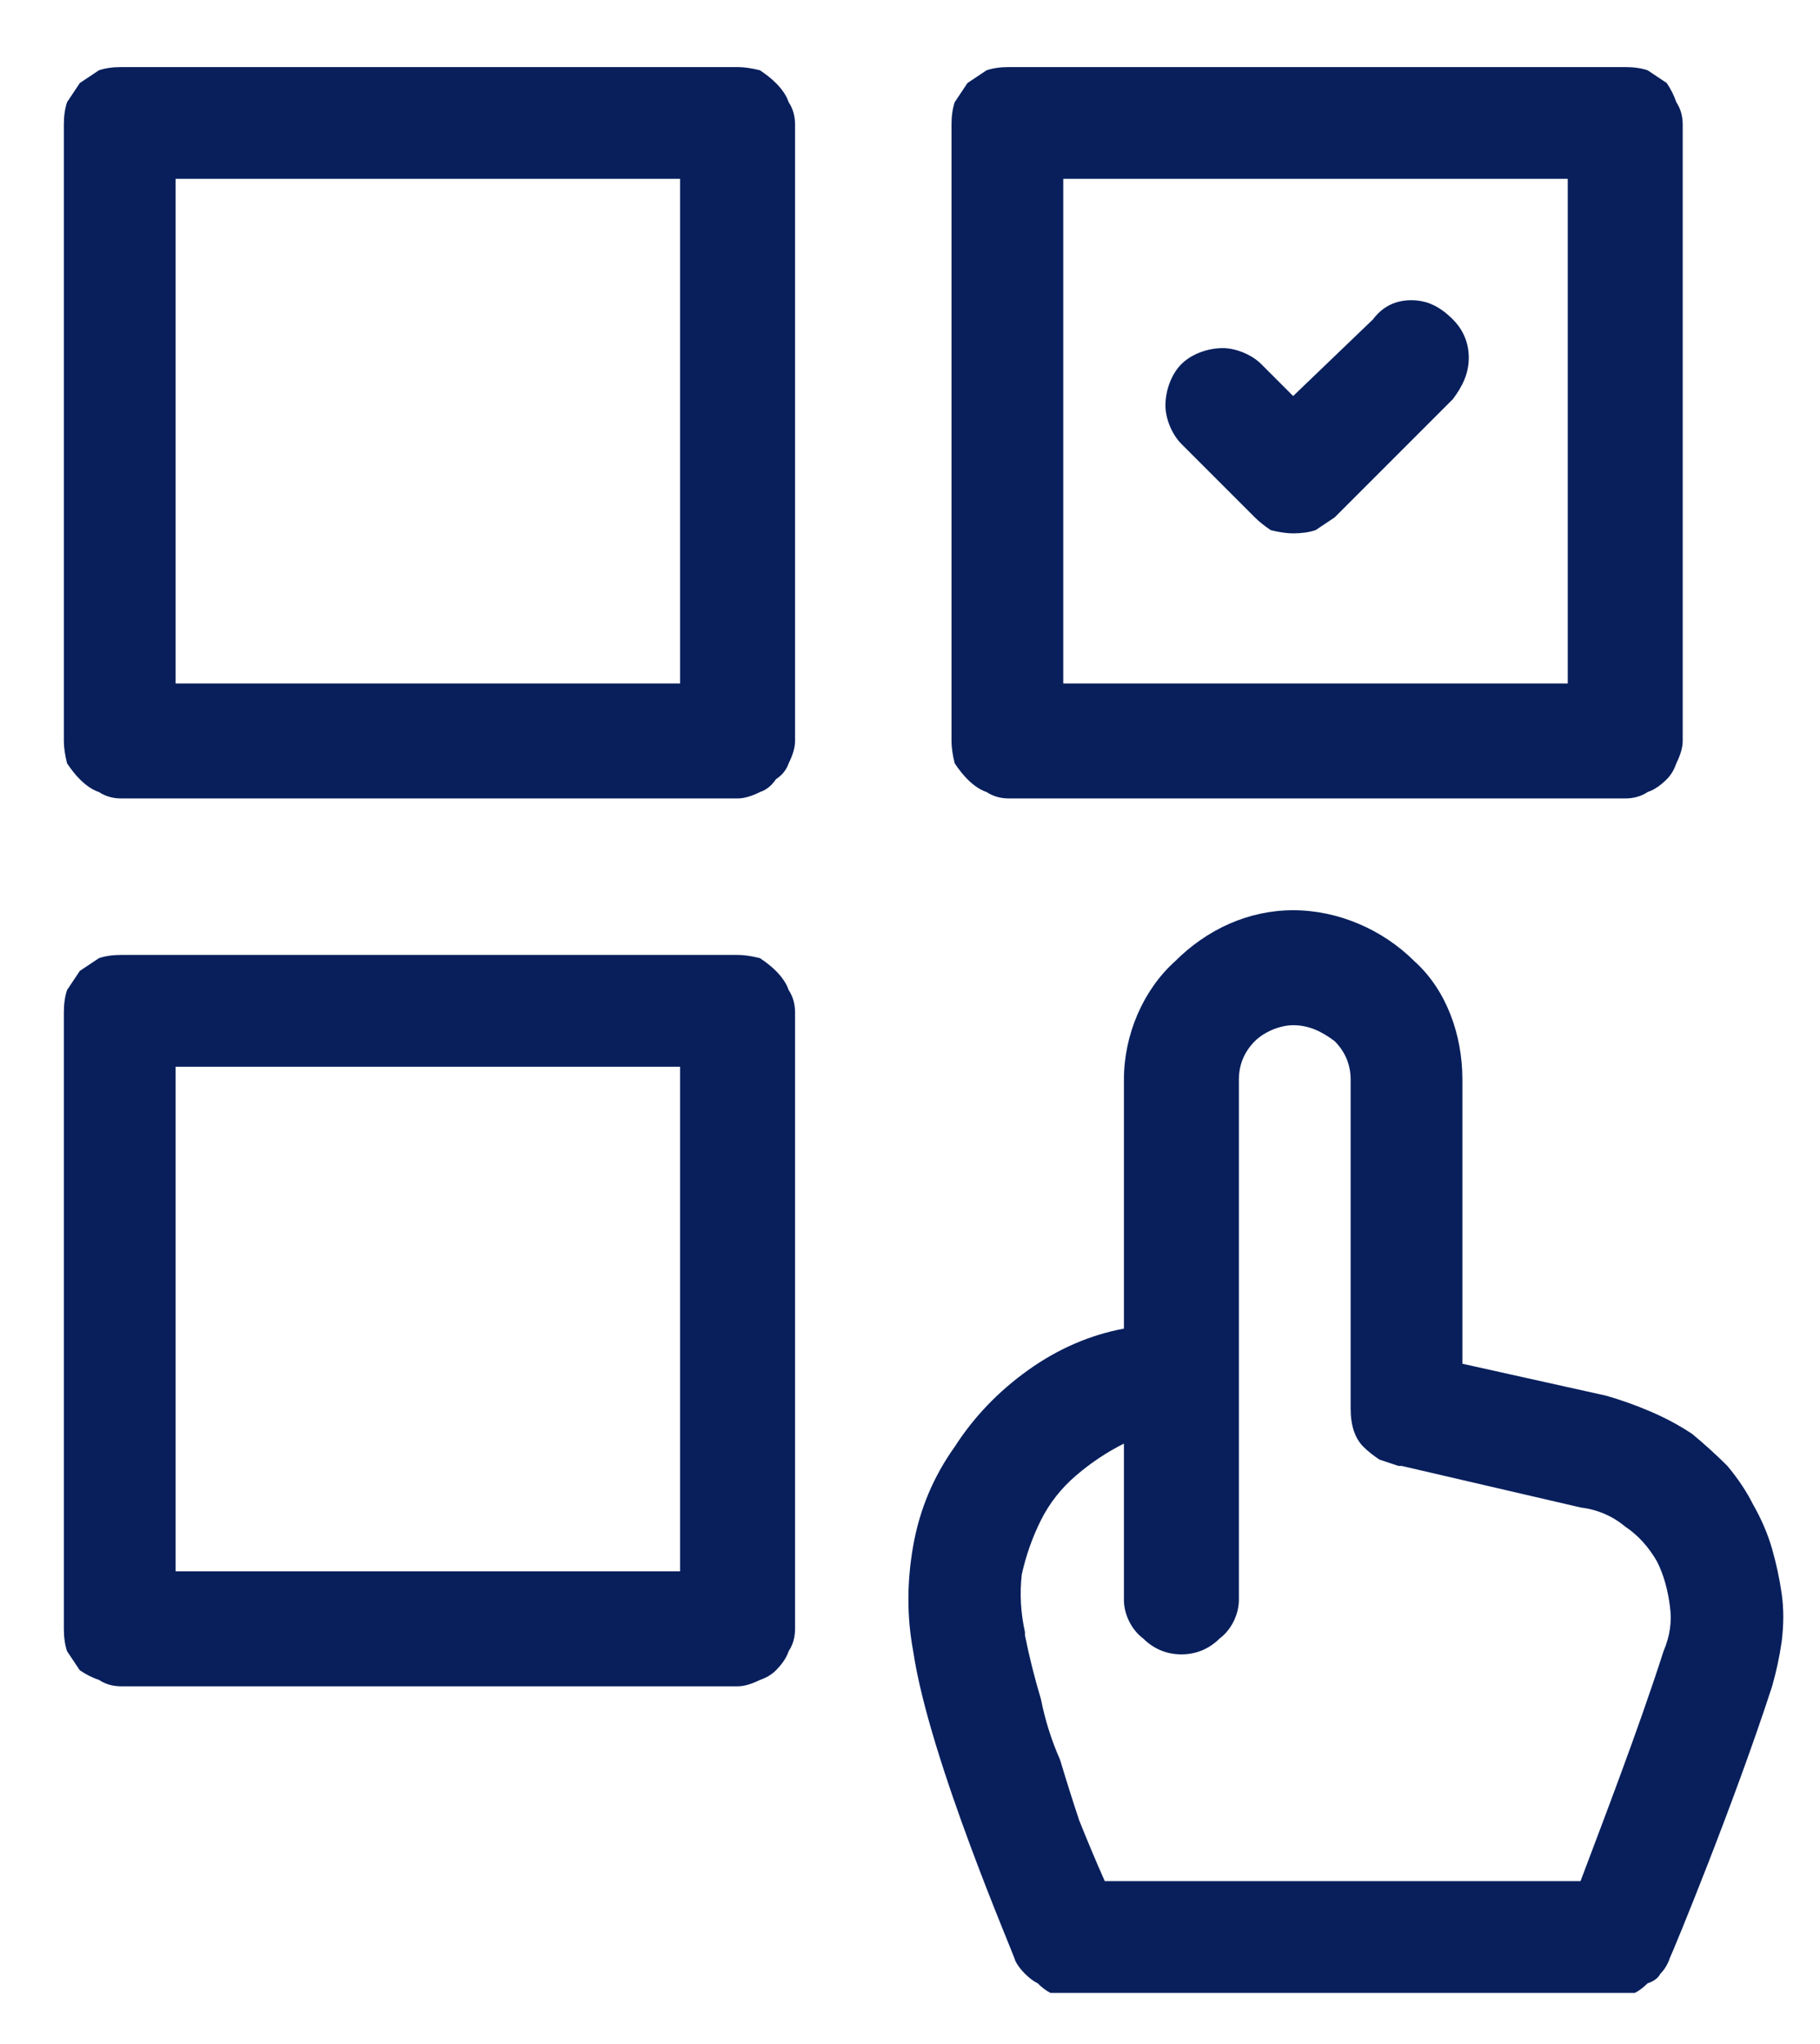 <svg version="1.2" xmlns="http://www.w3.org/2000/svg" viewBox="0 0 57 64" width="57" height="64">
	<title>New Project</title>
	<style>
		.s0 { fill: #4e4e4e } 
		.s1 { fill: #081f5c } 
		.s2 { fill: #081f5c;stroke: #081f5c } 
		.s3 { fill: #081f5c;stroke: #081f5c;stroke-width: 2 } 
		.s4 { fill: none;stroke: #081f5c;stroke-width: 2;stroke-dasharray: 6 } 
	</style>
	<g id="Group_2525">
		<path id="Path_9837" class="s0" d="m805.6-44.8c0-0.7 0.4-1.4 1.1-1.7 0.6-0.3 1.4-0.1 1.9 0.4 0.5 0.5 0.7 1.3 0.4 2-0.3 0.7-0.9 1.1-1.6 1.1q-0.4 0-0.7-0.1-0.4-0.2-0.6-0.4-0.3-0.3-0.4-0.6-0.1-0.4-0.1-0.7z"/>
		<path id="Path_9838" class="s0" d="m778.5-44.8c0-0.7 0.4-1.4 1.1-1.7 0.7-0.3 1.4-0.1 1.9 0.4 0.6 0.5 0.7 1.3 0.4 2-0.2 0.7-0.9 1.1-1.6 1.1q-0.4 0-0.7-0.1-0.3-0.2-0.6-0.4-0.3-0.3-0.4-0.6-0.1-0.4-0.1-0.7z"/>
		<path id="Path_9839" class="s0" d="m751.4-44.8c0-0.7 0.4-1.4 1.1-1.7 0.7-0.3 1.5-0.1 2 0.4 0.5 0.5 0.6 1.3 0.4 2-0.3 0.7-1 1.1-1.7 1.1q-0.4 0-0.7-0.1-0.3-0.2-0.6-0.4-0.2-0.3-0.4-0.6-0.1-0.4-0.1-0.7z"/>
		<path id="Path_9840" class="s0" d="m724.3-44.8c0-0.7 0.5-1.4 1.1-1.7 0.7-0.3 1.5-0.1 2 0.4 0.5 0.5 0.7 1.3 0.4 2-0.3 0.7-1 1.1-1.7 1.1q-0.3 0-0.7-0.1-0.3-0.2-0.6-0.4-0.2-0.3-0.3-0.6-0.2-0.4-0.2-0.7z"/>
		<path id="Path_9841" class="s0" d="m697.2-44.8c0-0.7 0.5-1.4 1.1-1.7 0.7-0.3 1.5-0.1 2 0.4 0.5 0.5 0.7 1.3 0.4 2-0.3 0.7-0.9 1.1-1.7 1.1q-0.3 0-0.7-0.1-0.3-0.2-0.5-0.4-0.3-0.3-0.4-0.6-0.2-0.4-0.2-0.7z"/>
		<path id="Path_9842" class="s0" d="m670.2-44.8c0-0.7 0.4-1.4 1.1-1.7 0.6-0.3 1.4-0.1 1.9 0.4 0.5 0.5 0.7 1.3 0.4 2-0.3 0.7-0.9 1.1-1.6 1.1q-0.4 0-0.7-0.1-0.4-0.2-0.6-0.4-0.3-0.3-0.4-0.6-0.1-0.4-0.1-0.7z"/>
		<path id="Path_9843" class="s0" d="m805.6-25.6c0-0.7 0.4-1.3 1.1-1.6 0.6-0.3 1.4-0.1 1.9 0.4 0.5 0.5 0.7 1.3 0.4 1.9-0.3 0.7-0.9 1.1-1.6 1.1q-0.4 0-0.7-0.1-0.4-0.1-0.6-0.4-0.3-0.2-0.4-0.6-0.1-0.3-0.1-0.7z"/>
		<path id="Path_9844" class="s0" d="m778.5-25.6c0-0.7 0.4-1.3 1.1-1.6 0.7-0.3 1.4-0.1 1.9 0.4 0.6 0.5 0.7 1.3 0.4 1.9-0.2 0.7-0.9 1.2-1.6 1.1q-0.4 0-0.7-0.1-0.3-0.1-0.6-0.4-0.3-0.2-0.4-0.6-0.1-0.3-0.1-0.7z"/>
		<path id="Ellipse_678" fill-rule="evenodd" class="s0" d="m753.2-23.8c-1 0-1.8-0.8-1.8-1.8 0-0.9 0.8-1.8 1.8-1.8 1 0 1.8 0.9 1.8 1.8 0 1-0.8 1.8-1.8 1.8z"/>
		<path id="Path_9845" class="s0" d="m724.3-25.6c0-0.7 0.5-1.3 1.1-1.6 0.7-0.3 1.5-0.1 2 0.4 0.5 0.5 0.7 1.3 0.4 1.9-0.3 0.7-1 1.1-1.7 1.1q-0.3 0-0.7-0.1-0.3-0.1-0.6-0.4-0.2-0.2-0.3-0.6-0.2-0.3-0.2-0.7z"/>
		<path id="Ellipse_679" fill-rule="evenodd" class="s0" d="m699-23.8c-1 0-1.8-0.8-1.8-1.8 0-0.9 0.8-1.8 1.8-1.8 1 0 1.8 0.9 1.8 1.8 0 1-0.8 1.8-1.8 1.8z"/>
		<path id="Ellipse_680" fill-rule="evenodd" class="s0" d="m672-23.8c-1 0-1.8-0.8-1.8-1.8 0-0.9 0.8-1.8 1.8-1.8 0.9 0 1.8 0.9 1.8 1.8 0 1-0.9 1.8-1.8 1.8z"/>
		<path id="Path_9846" class="s0" d="m805.6-6.3c0-0.7 0.4-1.4 1.1-1.6 0.6-0.3 1.4-0.2 1.9 0.3 0.5 0.6 0.7 1.3 0.4 2-0.3 0.7-0.9 1.1-1.6 1.1q-0.4 0-0.7-0.1-0.4-0.2-0.6-0.4-0.3-0.3-0.4-0.6-0.1-0.3-0.1-0.7z"/>
		<path id="Path_9847" class="s0" d="m778.5-6.3c0-0.7 0.4-1.4 1.1-1.6 0.7-0.3 1.4-0.2 1.9 0.3 0.6 0.6 0.7 1.3 0.4 2-0.2 0.7-0.9 1.1-1.6 1.1q-0.4 0-0.7-0.1-0.3-0.2-0.6-0.4-0.3-0.3-0.4-0.6-0.1-0.3-0.1-0.7z"/>
		<path id="Path_9848" class="s0" d="m751.4-6.3c0-0.7 0.4-1.4 1.1-1.6 0.7-0.3 1.5-0.2 2 0.3 0.5 0.6 0.6 1.3 0.4 2-0.3 0.7-1 1.1-1.7 1.1q-0.4 0-0.7-0.1-0.3-0.2-0.6-0.4-0.2-0.3-0.4-0.6-0.1-0.3-0.1-0.7z"/>
		<path id="Path_9849" class="s0" d="m724.3-6.3c0-0.7 0.5-1.4 1.1-1.6 0.7-0.3 1.5-0.2 2 0.3 0.5 0.6 0.7 1.3 0.4 2-0.3 0.7-1 1.1-1.7 1.1q-0.3 0-0.7-0.1-0.3-0.2-0.6-0.4-0.2-0.3-0.3-0.6-0.2-0.3-0.2-0.7z"/>
		<path id="Path_9850" class="s0" d="m697.2-6.3c0-0.7 0.5-1.4 1.1-1.6 0.7-0.3 1.5-0.2 2 0.3 0.5 0.6 0.7 1.3 0.4 2-0.3 0.7-0.9 1.1-1.7 1.1q-0.3 0-0.7-0.1-0.3-0.2-0.5-0.4-0.3-0.3-0.4-0.6-0.2-0.3-0.2-0.7z"/>
		<path id="Path_9851" class="s0" d="m670.2-6.3c0-0.7 0.4-1.4 1.1-1.6 0.6-0.3 1.4-0.2 1.9 0.3 0.5 0.6 0.7 1.3 0.4 2-0.3 0.7-0.9 1.1-1.6 1.1q-0.4 0-0.7-0.1-0.4-0.2-0.6-0.4-0.3-0.3-0.4-0.6-0.1-0.3-0.1-0.7z"/>
	</g>
	<g id="Group_2524">
		<path id="Path_9828" class="s0" d="m-218.8-137.9c0-0.7 0.5-1.4 1.1-1.6 0.7-0.3 1.5-0.2 2 0.4 0.5 0.5 0.7 1.2 0.4 1.9-0.3 0.7-0.9 1.1-1.7 1.1q-0.3 0-0.7-0.1-0.3-0.1-0.5-0.4-0.3-0.3-0.4-0.6-0.2-0.3-0.2-0.7z"/>
		<path id="Path_9829" class="s0" d="m-245.9-137.9c0-0.7 0.5-1.4 1.2-1.6 0.6-0.3 1.4-0.2 1.9 0.4 0.5 0.5 0.7 1.2 0.4 1.9-0.3 0.7-0.9 1.1-1.7 1.1q-0.3 0-0.7-0.1-0.3-0.2-0.5-0.4-0.3-0.3-0.4-0.6-0.2-0.3-0.2-0.7z"/>
		<path id="Ellipse_669" fill-rule="evenodd" class="s0" d="m-271.1-136.1c-1 0-1.8-0.8-1.8-1.8 0-1 0.8-1.8 1.8-1.8 1 0 1.8 0.8 1.8 1.8 0 1-0.8 1.8-1.8 1.8z"/>
		<path id="Ellipse_670" fill-rule="evenodd" class="s0" d="m-298.2-136.1c-1 0-1.8-0.8-1.8-1.8 0-1 0.8-1.8 1.8-1.8 1 0 1.8 0.8 1.8 1.8 0 1-0.8 1.8-1.8 1.8z"/>
		<path id="Ellipse_671" fill-rule="evenodd" class="s0" d="m-325.3-136.1c-1 0-1.8-0.8-1.8-1.8 0-1 0.8-1.8 1.8-1.8 1 0 1.8 0.8 1.8 1.8 0 1-0.8 1.8-1.8 1.8z"/>
		<path id="Path_9830" class="s0" d="m-354.2-137.9c0-0.7 0.5-1.4 1.1-1.6 0.7-0.3 1.5-0.2 2 0.4 0.5 0.5 0.7 1.2 0.4 1.9-0.3 0.7-0.9 1.1-1.7 1.1q-0.3 0-0.7-0.1-0.3-0.1-0.5-0.4-0.3-0.3-0.4-0.6-0.2-0.3-0.2-0.7z"/>
		<path id="Path_9831" class="s0" d="m-218.8-118.6c0-0.7 0.5-1.4 1.1-1.7 0.7-0.3 1.5-0.1 2 0.4 0.5 0.5 0.7 1.3 0.4 2-0.3 0.6-0.9 1.1-1.7 1.1q-0.3 0-0.7-0.2-0.3-0.1-0.5-0.3-0.3-0.3-0.4-0.6-0.2-0.4-0.2-0.7z"/>
		<path id="Path_9832" class="s0" d="m-245.9-118.6c0-0.7 0.5-1.4 1.2-1.7 0.6-0.3 1.4-0.1 1.9 0.4 0.5 0.5 0.7 1.3 0.4 2-0.3 0.6-0.9 1.1-1.7 1.1q-0.3 0-0.7-0.2-0.3-0.1-0.5-0.3-0.3-0.3-0.4-0.6-0.2-0.4-0.2-0.7z"/>
		<path id="Ellipse_672" fill-rule="evenodd" class="s0" d="m-271.1-116.8c-1 0-1.8-0.8-1.8-1.8 0-1 0.8-1.8 1.8-1.8 1 0 1.8 0.8 1.8 1.8 0 1-0.8 1.8-1.8 1.8z"/>
		<path id="Ellipse_673" fill-rule="evenodd" class="s0" d="m-298.2-116.8c-1 0-1.8-0.8-1.8-1.8 0-1 0.8-1.8 1.8-1.8 1 0 1.8 0.8 1.8 1.8 0 1-0.8 1.8-1.8 1.8z"/>
		<path id="Ellipse_674" fill-rule="evenodd" class="s0" d="m-325.3-116.8c-1 0-1.8-0.8-1.8-1.8 0-1 0.8-1.8 1.8-1.8 1 0 1.8 0.8 1.8 1.8 0 1-0.8 1.8-1.8 1.8z"/>
		<path id="Path_9833" class="s0" d="m-354.2-118.6c0-0.7 0.5-1.4 1.1-1.7 0.7-0.3 1.5-0.1 2 0.4 0.5 0.5 0.7 1.3 0.4 2-0.3 0.6-0.9 1.1-1.7 1.1q-0.3 0-0.7-0.2-0.3-0.1-0.5-0.3-0.3-0.3-0.4-0.6-0.2-0.4-0.2-0.7z"/>
		<path id="Path_9834" class="s0" d="m-218.8-99.4c0-0.7 0.5-1.3 1.1-1.6 0.7-0.3 1.5-0.1 2 0.4 0.5 0.5 0.7 1.3 0.4 1.9-0.3 0.7-0.9 1.1-1.7 1.1q-0.3 0-0.7-0.1-0.3-0.1-0.5-0.4-0.3-0.2-0.4-0.6-0.2-0.3-0.2-0.7z"/>
		<path id="Path_9835" class="s0" d="m-245.9-99.4c0-0.7 0.5-1.3 1.2-1.6 0.6-0.3 1.4-0.1 1.9 0.4 0.5 0.5 0.7 1.3 0.4 1.9-0.3 0.7-0.9 1.1-1.7 1.1q-0.3 0-0.7-0.1-0.3-0.1-0.5-0.4-0.3-0.2-0.4-0.6-0.2-0.3-0.2-0.7z"/>
		<path id="Ellipse_675" fill-rule="evenodd" class="s0" d="m-271.1-97.6c-1 0-1.8-0.8-1.8-1.8 0-1 0.8-1.8 1.8-1.8 1 0 1.8 0.8 1.8 1.8 0 1-0.8 1.8-1.8 1.8z"/>
		<path id="Ellipse_676" fill-rule="evenodd" class="s0" d="m-298.2-97.6c-1 0-1.8-0.8-1.8-1.8 0-1 0.8-1.8 1.8-1.8 1 0 1.8 0.8 1.8 1.8 0 1-0.8 1.8-1.8 1.8z"/>
		<path id="Ellipse_677" fill-rule="evenodd" class="s0" d="m-325.3-97.6c-1 0-1.8-0.8-1.8-1.8 0-1 0.8-1.8 1.8-1.8 1 0 1.8 0.8 1.8 1.8 0 1-0.8 1.8-1.8 1.8z"/>
		<path id="Path_9836" class="s0" d="m-354.2-99.4c0-0.7 0.5-1.3 1.1-1.6 0.7-0.3 1.5-0.1 2 0.4 0.5 0.5 0.7 1.3 0.4 1.9-0.3 0.7-0.9 1.1-1.7 1.1q-0.3 0-0.7-0.1-0.3-0.1-0.5-0.4-0.3-0.2-0.4-0.6-0.2-0.3-0.2-0.7z"/>
	</g>
	<g id="Group_2533">
		<path id="Path_9852" class="s1" d="m-454.8 20.4h20.4c0.6 0 1.1-0.2 1.5-0.5 0.3-0.4 0.6-0.9 0.6-1.5 0-0.5-0.3-1-0.6-1.4-0.4-0.4-0.9-0.6-1.5-0.6h-20.4c-0.5 0-1 0.2-1.4 0.6-0.4 0.4-0.6 0.9-0.6 1.4 0 0.6 0.2 1.1 0.6 1.5 0.4 0.3 0.9 0.5 1.4 0.5z"/>
		<path id="Path_9853" class="s1" d="m-454.8 30.6h20.4c0.6 0 1.1-0.2 1.5-0.6 0.3-0.3 0.6-0.9 0.6-1.4 0-0.5-0.3-1.1-0.6-1.4-0.4-0.4-0.9-0.6-1.5-0.6h-20.4c-0.5 0-1 0.2-1.4 0.6-0.4 0.3-0.6 0.9-0.6 1.4 0 0.5 0.2 1.1 0.6 1.4 0.4 0.4 0.9 0.6 1.4 0.6z"/>
		<path id="Path_9854" class="s1" d="m-450.7 36.8h-4.1c-0.5 0-1 0.2-1.4 0.6-0.4 0.3-0.6 0.9-0.6 1.4 0 0.5 0.2 1.1 0.6 1.4 0.4 0.4 0.9 0.6 1.4 0.6h4.1c0.5 0 1.1-0.2 1.4-0.6 0.4-0.3 0.6-0.9 0.6-1.4 0-0.5-0.2-1.1-0.6-1.4-0.3-0.4-0.9-0.6-1.4-0.6z"/>
		<path id="Path_9855" class="s1" d="m-422.2 34.5v-26.3q0-1.2-0.4-2.3-0.5-1.1-1.3-2-0.9-0.9-2-1.3-1.2-0.5-2.4-0.5h-32.6q-1.2 0-2.3 0.5-1.1 0.4-2 1.3-0.9 0.9-1.3 2-0.5 1.1-0.5 2.3v44.9q0 1.2 0.5 2.3 0.4 1.1 1.3 2 0.9 0.8 2 1.3 1.1 0.5 2.3 0.5h21.3c3.2 3 7.5 4.4 11.9 4 4.4-0.5 8.4-2.8 10.9-6.4 2.5-3.6 3.4-8.1 2.4-12.4-1-4.3-3.9-7.9-7.8-9.9zm-40.7 18.6v-44.9q0-0.4 0.1-0.8 0.2-0.3 0.5-0.6 0.3-0.3 0.6-0.5 0.4-0.1 0.8-0.1h32.6q0.4 0 0.8 0.1 0.4 0.2 0.7 0.5 0.3 0.3 0.4 0.6 0.2 0.4 0.2 0.8v24.8c-2.9-0.6-5.8-0.4-8.5 0.7-2.7 1-5.1 2.8-6.8 5.1-1.8 2.3-2.8 5.1-3 8-0.3 2.9 0.3 5.7 1.7 8.3h-18.1q-0.4 0-0.8-0.2-0.3-0.1-0.6-0.4-0.3-0.3-0.5-0.7-0.1-0.3-0.1-0.7zm33.6 6.1c-4.5 0-8.6-2.8-10.3-6.9-1.8-4.2-0.8-9.1 2.4-12.3 3.2-3.2 8-4.1 12.2-2.4 4.2 1.7 6.9 5.8 6.9 10.4 0 1.4-0.3 2.9-0.8 4.3-0.6 1.3-1.4 2.6-2.5 3.6-1 1-2.2 1.9-3.6 2.4-1.4 0.6-2.8 0.9-4.3 0.9z"/>
		<path id="Path_9856" class="s1" d="m-425.8 43.7l-4.7 6.3-2.4-2.5c-0.4-0.3-0.9-0.6-1.5-0.6-0.5 0-1 0.3-1.4 0.6-0.4 0.4-0.6 0.9-0.6 1.5 0 0.5 0.2 1 0.6 1.4l4.1 4.1q0.3 0.3 0.7 0.5 0.4 0.1 0.8 0.1 0.5-0.1 0.9-0.3 0.4-0.2 0.6-0.5l6.1-8.2c0.4-0.4 0.5-0.9 0.4-1.5-0.1-0.5-0.3-1-0.8-1.3-0.4-0.3-0.9-0.5-1.5-0.4-0.5 0.1-1 0.4-1.3 0.8z"/>
	</g>
	<g id="Group_2534">
		<path id="Path_9858" class="s1" d="m-217.9 24.7l9.8-9.8v28.8c0 0.6 0.2 1.2 0.6 1.6 0.5 0.5 1.1 0.7 1.7 0.7 0.6 0 1.2-0.2 1.6-0.7 0.4-0.4 0.7-1 0.7-1.6v-28.8l9.8 9.8c0.4 0.5 1 0.7 1.6 0.8 0.6 0 1.2-0.3 1.7-0.7 0.4-0.4 0.6-1 0.6-1.7 0-0.6-0.2-1.2-0.7-1.6l-13.7-13.7q-0.3-0.3-0.8-0.5-0.4-0.2-0.8-0.2-0.5 0-0.9 0.2-0.4 0.2-0.8 0.5l-13.7 13.7c-0.4 0.4-0.7 1-0.7 1.6 0 0.6 0.3 1.2 0.7 1.7 0.4 0.4 1 0.6 1.6 0.6 0.6 0 1.2-0.2 1.7-0.7z"/>
	</g>
	<g id="Group_2535">
		<path id="Path_9859" class="s1" d="m31.6 25h19.3q0.4 0 0.7-0.2 0.3-0.1 0.6-0.4 0.2-0.2 0.3-0.5 0.2-0.4 0.2-0.7v-19.3q0-0.4-0.2-0.7-0.1-0.3-0.3-0.6-0.3-0.2-0.6-0.4-0.3-0.1-0.7-0.1h-19.3q-0.4 0-0.7 0.1-0.3 0.2-0.6 0.4-0.2 0.3-0.4 0.6-0.1 0.3-0.1 0.7v19.3q0 0.3 0.1 0.7 0.2 0.3 0.4 0.5 0.3 0.3 0.6 0.4 0.3 0.2 0.7 0.2zm1.7-19.4h15.8v15.8h-15.8z"/>
		<path id="Path_9860" class="s1" d="m23.1 2.1h-19.3q-0.4 0-0.7 0.1-0.3 0.2-0.6 0.4-0.2 0.3-0.4 0.6-0.1 0.3-0.1 0.7v19.3q0 0.3 0.1 0.7 0.2 0.3 0.4 0.5 0.3 0.3 0.6 0.4 0.3 0.2 0.7 0.2h19.3q0.3 0 0.7-0.2 0.3-0.1 0.5-0.4 0.3-0.2 0.4-0.5 0.2-0.4 0.2-0.7v-19.3q0-0.4-0.2-0.7-0.1-0.3-0.4-0.6-0.2-0.2-0.5-0.4-0.4-0.1-0.7-0.1zm-1.8 19.3h-15.8v-15.8h15.8z"/>
		<path id="Path_9861" class="s1" d="m23.1 29.9h-19.3q-0.4 0-0.7 0.1-0.3 0.2-0.6 0.4-0.2 0.3-0.4 0.6-0.1 0.3-0.1 0.7v19.3q0 0.4 0.1 0.7 0.2 0.3 0.4 0.6 0.3 0.2 0.6 0.3 0.3 0.2 0.7 0.2h19.3q0.3 0 0.7-0.2 0.3-0.1 0.5-0.3 0.3-0.3 0.4-0.6 0.2-0.3 0.2-0.7v-19.3q0-0.4-0.2-0.7-0.1-0.3-0.4-0.6-0.2-0.2-0.5-0.4-0.4-0.1-0.7-0.1zm-1.8 19.3h-15.8v-15.8h15.8z"/>
		<path id="Path_9862" class="s1" d="m54.9 47.1q-0.3-0.6-0.8-1.2-0.5-0.5-1.1-1-0.6-0.4-1.3-0.7-0.7-0.3-1.4-0.5l-4.5-1v-8.9c0-1.4-0.5-2.8-1.5-3.7-1-1-2.4-1.6-3.8-1.6-1.4 0-2.7 0.6-3.7 1.6-1 0.9-1.6 2.3-1.6 3.7v7.8q-1.6 0.3-3 1.3-1.4 1-2.3 2.4-1 1.4-1.3 3.1-0.3 1.7 0 3.3c0.5 3.4 3.2 9.6 3.2 9.7q0.1 0.2 0.3 0.4 0.2 0.2 0.4 0.3 0.2 0.2 0.4 0.3 0.3 0 0.6 0h17.2q0.2 0 0.5 0 0.2-0.1 0.4-0.3 0.3-0.1 0.4-0.3 0.2-0.2 0.3-0.5c0.1-0.2 2-4.8 3.2-8.5q0.2-0.7 0.3-1.4 0.1-0.8 0-1.5-0.1-0.7-0.3-1.4-0.2-0.7-0.6-1.4zm-2.8 4.6c-0.8 2.5-2 5.6-2.6 7.2h-14.9q-0.4-0.9-0.8-1.9-0.3-0.9-0.6-1.9-0.4-0.9-0.6-1.9-0.3-1-0.5-2 0 0 0-0.1-0.2-0.9-0.1-1.8 0.2-0.9 0.6-1.7 0.4-0.8 1.1-1.4 0.7-0.6 1.5-1v4.9c0 0.4 0.2 0.9 0.6 1.2 0.3 0.3 0.7 0.5 1.2 0.5 0.5 0 0.9-0.2 1.2-0.5 0.4-0.3 0.6-0.8 0.6-1.2v-16.3c0-0.5 0.2-0.9 0.5-1.2 0.3-0.3 0.8-0.5 1.2-0.5 0.5 0 0.9 0.2 1.3 0.5 0.3 0.3 0.5 0.7 0.5 1.2v10.3q0 0.4 0.1 0.7 0.1 0.3 0.3 0.5 0.2 0.2 0.5 0.4 0.3 0.1 0.6 0.2h0.1l5.6 1.3q0.8 0.1 1.4 0.6 0.6 0.4 1 1.1 0.3 0.6 0.4 1.4 0.1 0.7-0.2 1.4z"/>
		<path id="Path_9863" class="s1" d="m43 10l-2.5 2.4-1-1c-0.3-0.3-0.8-0.5-1.2-0.5-0.5 0-1 0.2-1.3 0.5-0.3 0.3-0.5 0.8-0.5 1.3 0 0.4 0.2 0.9 0.5 1.2l2.3 2.3q0.2 0.2 0.5 0.4 0.4 0.1 0.7 0.1 0.4 0 0.7-0.1 0.3-0.2 0.6-0.4l3.7-3.7c0.3-0.4 0.5-0.8 0.5-1.3 0-0.5-0.2-0.9-0.5-1.2-0.4-0.4-0.8-0.6-1.3-0.6-0.5 0-0.9 0.2-1.2 0.6z"/>
	</g>
	<g id="Group_2538">
		<path id="Path_9864" fill-rule="evenodd" class="s2" d="m243.6 8.2q0-0.2 0.1-0.4 0-0.2 0.2-0.3 0.1-0.2 0.3-0.2 0.2-0.1 0.3-0.1h38.3q0.2 0 0.4 0.1 0.1 0 0.3 0.2 0.1 0.1 0.2 0.3 0.1 0.2 0.1 0.4v18.2h0.7q0.9 0 1.8 0.4 0.9 0.4 1.6 1.1 0.7 0.6 1.1 1.5 0.3 0.9 0.3 1.9v27.4q0 1-0.3 1.9-0.4 0.9-1.1 1.6-0.7 0.6-1.6 1-0.9 0.4-1.8 0.4h-41.6q-1 0-1.9-0.4-0.9-0.4-1.6-1-0.7-0.7-1-1.6-0.4-0.9-0.4-1.9v-27.4q0-1 0.4-1.9 0.3-0.9 1-1.5 0.7-0.7 1.6-1.1 0.9-0.4 1.9-0.4h0.7zm-3.7 24.7v25.9q0 0.6 0.3 1.1 0.2 0.6 0.6 1 0.4 0.4 0.9 0.6 0.6 0.2 1.2 0.2h41.6q0.6 0 1.1-0.2 0.5-0.2 0.9-0.6 0.4-0.4 0.7-1 0.2-0.5 0.2-1.1v-25.9l-20.7 14.6q-0.6 0.5-1.4 0.8-0.8 0.2-1.6 0.2-0.9 0-1.6-0.2-0.8-0.3-1.5-0.8zm5.6 1.6l16.2 11.5q0.4 0.3 0.9 0.5 0.5 0.1 1 0.1 0.5 0 1-0.1 0.5-0.2 1-0.5l16.2-11.5v-25.3h-36.3zm-2.7-6q-0.4 0-0.9 0.2-0.5 0.1-0.8 0.4-0.4 0.3-0.7 0.7-0.3 0.4-0.4 0.8v0.1l3.5 2.5v-4.7zm40.9 0v4.7l3.5-2.5h0.1q-0.2-0.5-0.4-0.9-0.3-0.4-0.7-0.7-0.4-0.3-0.8-0.4-0.5-0.2-1-0.2z"/>
		<g id="Group_2536">
			<path id="Path_9865" fill-rule="evenodd" class="s3" d="m258.8 12.4c1.5-0.7 3.2-1 4.8-1 1.6 0 3.3 0.3 4.8 1 1.5 0.6 2.9 1.5 4 2.7 3.6 3.5 4.7 8.9 2.7 13.6-1.9 4.6-6.4 7.7-11.5 7.7-5 0-9.6-3.1-11.5-7.7-2-4.7-0.9-10.1 2.7-13.6 1.1-1.2 2.5-2.1 4-2.7zm-4.9 7.5c-0.6 1.2-0.8 2.6-0.8 4 0 1.4 0.2 2.8 0.8 4 0.5 1.3 1.3 2.5 2.2 3.5 3.1 3 7.6 3.9 11.5 2.2 4-1.6 6.6-5.4 6.6-9.7 0-4.3-2.6-8.1-6.6-9.7-3.9-1.7-8.4-0.8-11.5 2.2-0.9 1-1.7 2.2-2.2 3.5z"/>
		</g>
		<g id="Group_2537">
			<path id="Path_9866" fill-rule="evenodd" class="s2" d="m262.7 18.1v5.9q0 0.1 0 0.2 0 0 0 0.1 0.1 0.1 0.1 0.2 0.1 0.1 0.2 0.2l4 4q0.3 0.3 0.7 0.3 0.4 0 0.7-0.3 0.3-0.3 0.3-0.7 0-0.4-0.3-0.7l-3.8-3.7v-5.5q0-0.4-0.3-0.6-0.3-0.3-0.7-0.3-0.4 0-0.6 0.3-0.3 0.2-0.3 0.6z"/>
		</g>
	</g>
	<g id="Conversation">
		<path id="Path_9867" class="s1" d="m510.8 26c1.1 0 2.2-0.3 3.3-0.7 1-0.4 1.9-1.1 2.7-1.8 0.8-0.8 1.5-1.8 1.9-2.8 0.4-1.1 0.7-2.2 0.7-3.3v-5.7c0-1.2-0.3-2.3-0.7-3.3-0.4-1-1.1-2-1.9-2.8-0.8-0.8-1.7-1.4-2.7-1.8-1.1-0.5-2.2-0.7-3.3-0.7h-25.6c-1.1 0-2.2 0.2-3.2 0.7-1.1 0.4-2 1-2.8 1.8-0.8 0.8-1.4 1.8-1.9 2.8-0.4 1-0.6 2.1-0.6 3.3v5.7c0 1.1 0.2 2.2 0.6 3.3 0.5 1 1.1 2 1.9 2.8 0.8 0.7 1.7 1.4 2.8 1.8 1 0.4 2.1 0.7 3.2 0.7h6.1l4.3 4.6q0.4 0.5 1.1 0.8 0.6 0.3 1.3 0.3 0.7 0 1.3-0.3 0.7-0.3 1.1-0.8l4.4-4.6c0 0 6 0 6 0zm-8.2-3.1l-4.6 5-4.6-5q-0.2-0.1-0.3-0.2-0.2-0.1-0.3-0.2-0.2-0.1-0.4-0.1-0.2 0-0.4 0h-6.8q-0.9-0.1-1.9-0.4-0.9-0.4-1.6-1.1-0.7-0.7-1-1.6-0.4-0.9-0.4-1.9v-5.7q0-1 0.4-1.9 0.3-0.9 1-1.6 0.7-0.7 1.6-1.1 1-0.4 1.9-0.4h25.6q1 0 1.9 0.4 0.9 0.4 1.6 1.1 0.7 0.7 1.1 1.6 0.3 0.9 0.3 1.9v5.7q0 1-0.3 1.9-0.4 0.9-1.1 1.6-0.7 0.7-1.6 1.1-0.9 0.4-1.9 0.4h-6.8q-0.2 0-0.4 0-0.2 0-0.4 0.1-0.1 0.1-0.3 0.2-0.1 0.1-0.3 0.2z"/>
		<path id="Path_9868" class="s1" d="m490.2 12.7h-0.7c-0.5 0-0.9 0.2-1.3 0.6-0.3 0.3-0.5 0.8-0.5 1.2 0 0.5 0.2 1 0.5 1.3 0.4 0.4 0.8 0.5 1.3 0.5h0.7c0.5 0 0.9-0.1 1.3-0.5 0.3-0.3 0.5-0.8 0.5-1.3 0-0.4-0.2-0.9-0.5-1.2-0.4-0.4-0.8-0.6-1.3-0.6z"/>
		<path id="Path_9869" class="s1" d="m498.3 12.7h-0.6c-0.5 0-1 0.2-1.3 0.6-0.3 0.3-0.5 0.8-0.5 1.2 0 0.5 0.2 1 0.5 1.3 0.3 0.4 0.8 0.5 1.3 0.5h0.6c0.5 0 1-0.1 1.3-0.5 0.4-0.3 0.5-0.8 0.5-1.3 0-0.4-0.1-0.9-0.5-1.2-0.3-0.4-0.8-0.6-1.3-0.6z"/>
		<path id="Path_9870" class="s1" d="m506.5 12.7h-0.7c-0.4 0-0.9 0.2-1.2 0.6-0.4 0.3-0.6 0.8-0.6 1.2 0 0.5 0.2 1 0.6 1.3 0.3 0.4 0.8 0.5 1.2 0.5h0.7c0.5 0 0.9-0.1 1.3-0.5 0.3-0.3 0.5-0.8 0.5-1.3 0-0.4-0.2-0.9-0.5-1.2-0.4-0.4-0.8-0.6-1.3-0.6z"/>
		<path id="Path_9871" class="s1" d="m520.3 48.1c2.7-2.7 3.6-6.7 2.2-10.2-1.5-3.5-4.9-5.8-8.7-5.8-3.7 0-7.2 2.3-8.6 5.8-1.4 3.5-0.5 7.5 2.2 10.2q-1.3 0.6-2.4 1.5-1.1 1-1.8 2.2-0.8 1.2-1.2 2.6-0.4 1.4-0.4 2.8v1.2q0 0.7 0.2 1.3 0.2 0.6 0.6 1.1 0.4 0.4 1 0.8 0.5 0.3 1.1 0.4 1.2 0.2 2.3 0.4 1.2 0.2 2.4 0.3 1.1 0.1 2.3 0.2 1.2 0 2.3 0 1.2 0 2.4 0 1.1-0.1 2.3-0.2 1.2-0.1 2.3-0.3 1.2-0.2 2.3-0.4 0.7-0.1 1.2-0.4 0.6-0.4 1-0.8 0.4-0.5 0.6-1.1 0.2-0.6 0.2-1.3v-1.2q0-1.4-0.4-2.8-0.4-1.4-1.2-2.6-0.8-1.2-1.8-2.2-1.1-0.9-2.4-1.5zm-6.5-12.4c2.3 0 4.4 1.4 5.3 3.5 0.9 2.1 0.4 4.6-1.2 6.2-1.7 1.6-4.1 2.1-6.2 1.2-2.1-0.9-3.5-2.9-3.5-5.2q0-1.2 0.4-2.2 0.4-1 1.2-1.8 0.8-0.8 1.9-1.3 1-0.4 2.1-0.4zm8.7 22.8q-2 0.3-4 0.5-2 0.2-4 0.3-2 0-4-0.2-2-0.1-4-0.4-0.7-0.2-1.3-0.3v-1.2q0-1.3 0.5-2.5 0.5-1.2 1.4-2.1 0.9-0.9 2.1-1.4 1.2-0.5 2.5-0.5h4.2q1.3 0 2.6 0.5 1.2 0.5 2.1 1.4 0.9 0.9 1.4 2.1 0.5 1.2 0.5 2.5z"/>
		<path id="Path_9872" class="s1" d="m488.6 48.1c2.7-2.7 3.6-6.7 2.2-10.2-1.4-3.5-4.8-5.8-8.6-5.8-3.8 0-7.2 2.3-8.6 5.8-1.5 3.5-0.6 7.5 2.1 10.2q-1.3 0.6-2.3 1.5-1.1 1-1.9 2.2-0.8 1.2-1.2 2.6-0.4 1.4-0.4 2.8v1.2q0 0.7 0.2 1.3 0.2 0.6 0.6 1.1 0.4 0.4 1 0.8 0.5 0.3 1.2 0.4 1.1 0.2 2.3 0.4 1.1 0.2 2.3 0.3 1.2 0.1 2.3 0.2 1.2 0 2.4 0 1.1 0 2.3 0 1.2-0.1 2.3-0.2 1.2-0.1 2.4-0.3 1.1-0.2 2.3-0.4 0.6-0.1 1.1-0.4 0.6-0.4 1-0.8 0.4-0.5 0.6-1.1 0.2-0.6 0.2-1.3v-1.2q0-1.4-0.4-2.8-0.4-1.4-1.2-2.6-0.7-1.2-1.8-2.2-1.1-0.9-2.4-1.5zm-6.4-12.4c2.3 0 4.3 1.4 5.2 3.5 0.9 2.1 0.4 4.6-1.2 6.2-1.6 1.6-4.1 2.1-6.2 1.2-2.1-0.9-3.5-2.9-3.5-5.2q0-1.2 0.4-2.2 0.5-1 1.3-1.8 0.8-0.8 1.8-1.3 1-0.4 2.2-0.4zm8.6 22.8q-2 0.3-4 0.5-2 0.2-4 0.3-2 0-4-0.2-2-0.1-4-0.4-0.6-0.2-1.3-0.3v-1.2q0-1.3 0.5-2.5 0.5-1.2 1.4-2.1 1-0.9 2.2-1.4 1.2-0.5 2.5-0.5h4.2q1.3 0 2.5 0.5 1.2 0.5 2.1 1.4 0.9 0.9 1.4 2.1 0.5 1.2 0.5 2.5z"/>
	</g>
	<path id="Line_66" fill-rule="evenodd" class="s4" d="m29 121.6v40"/>
</svg>